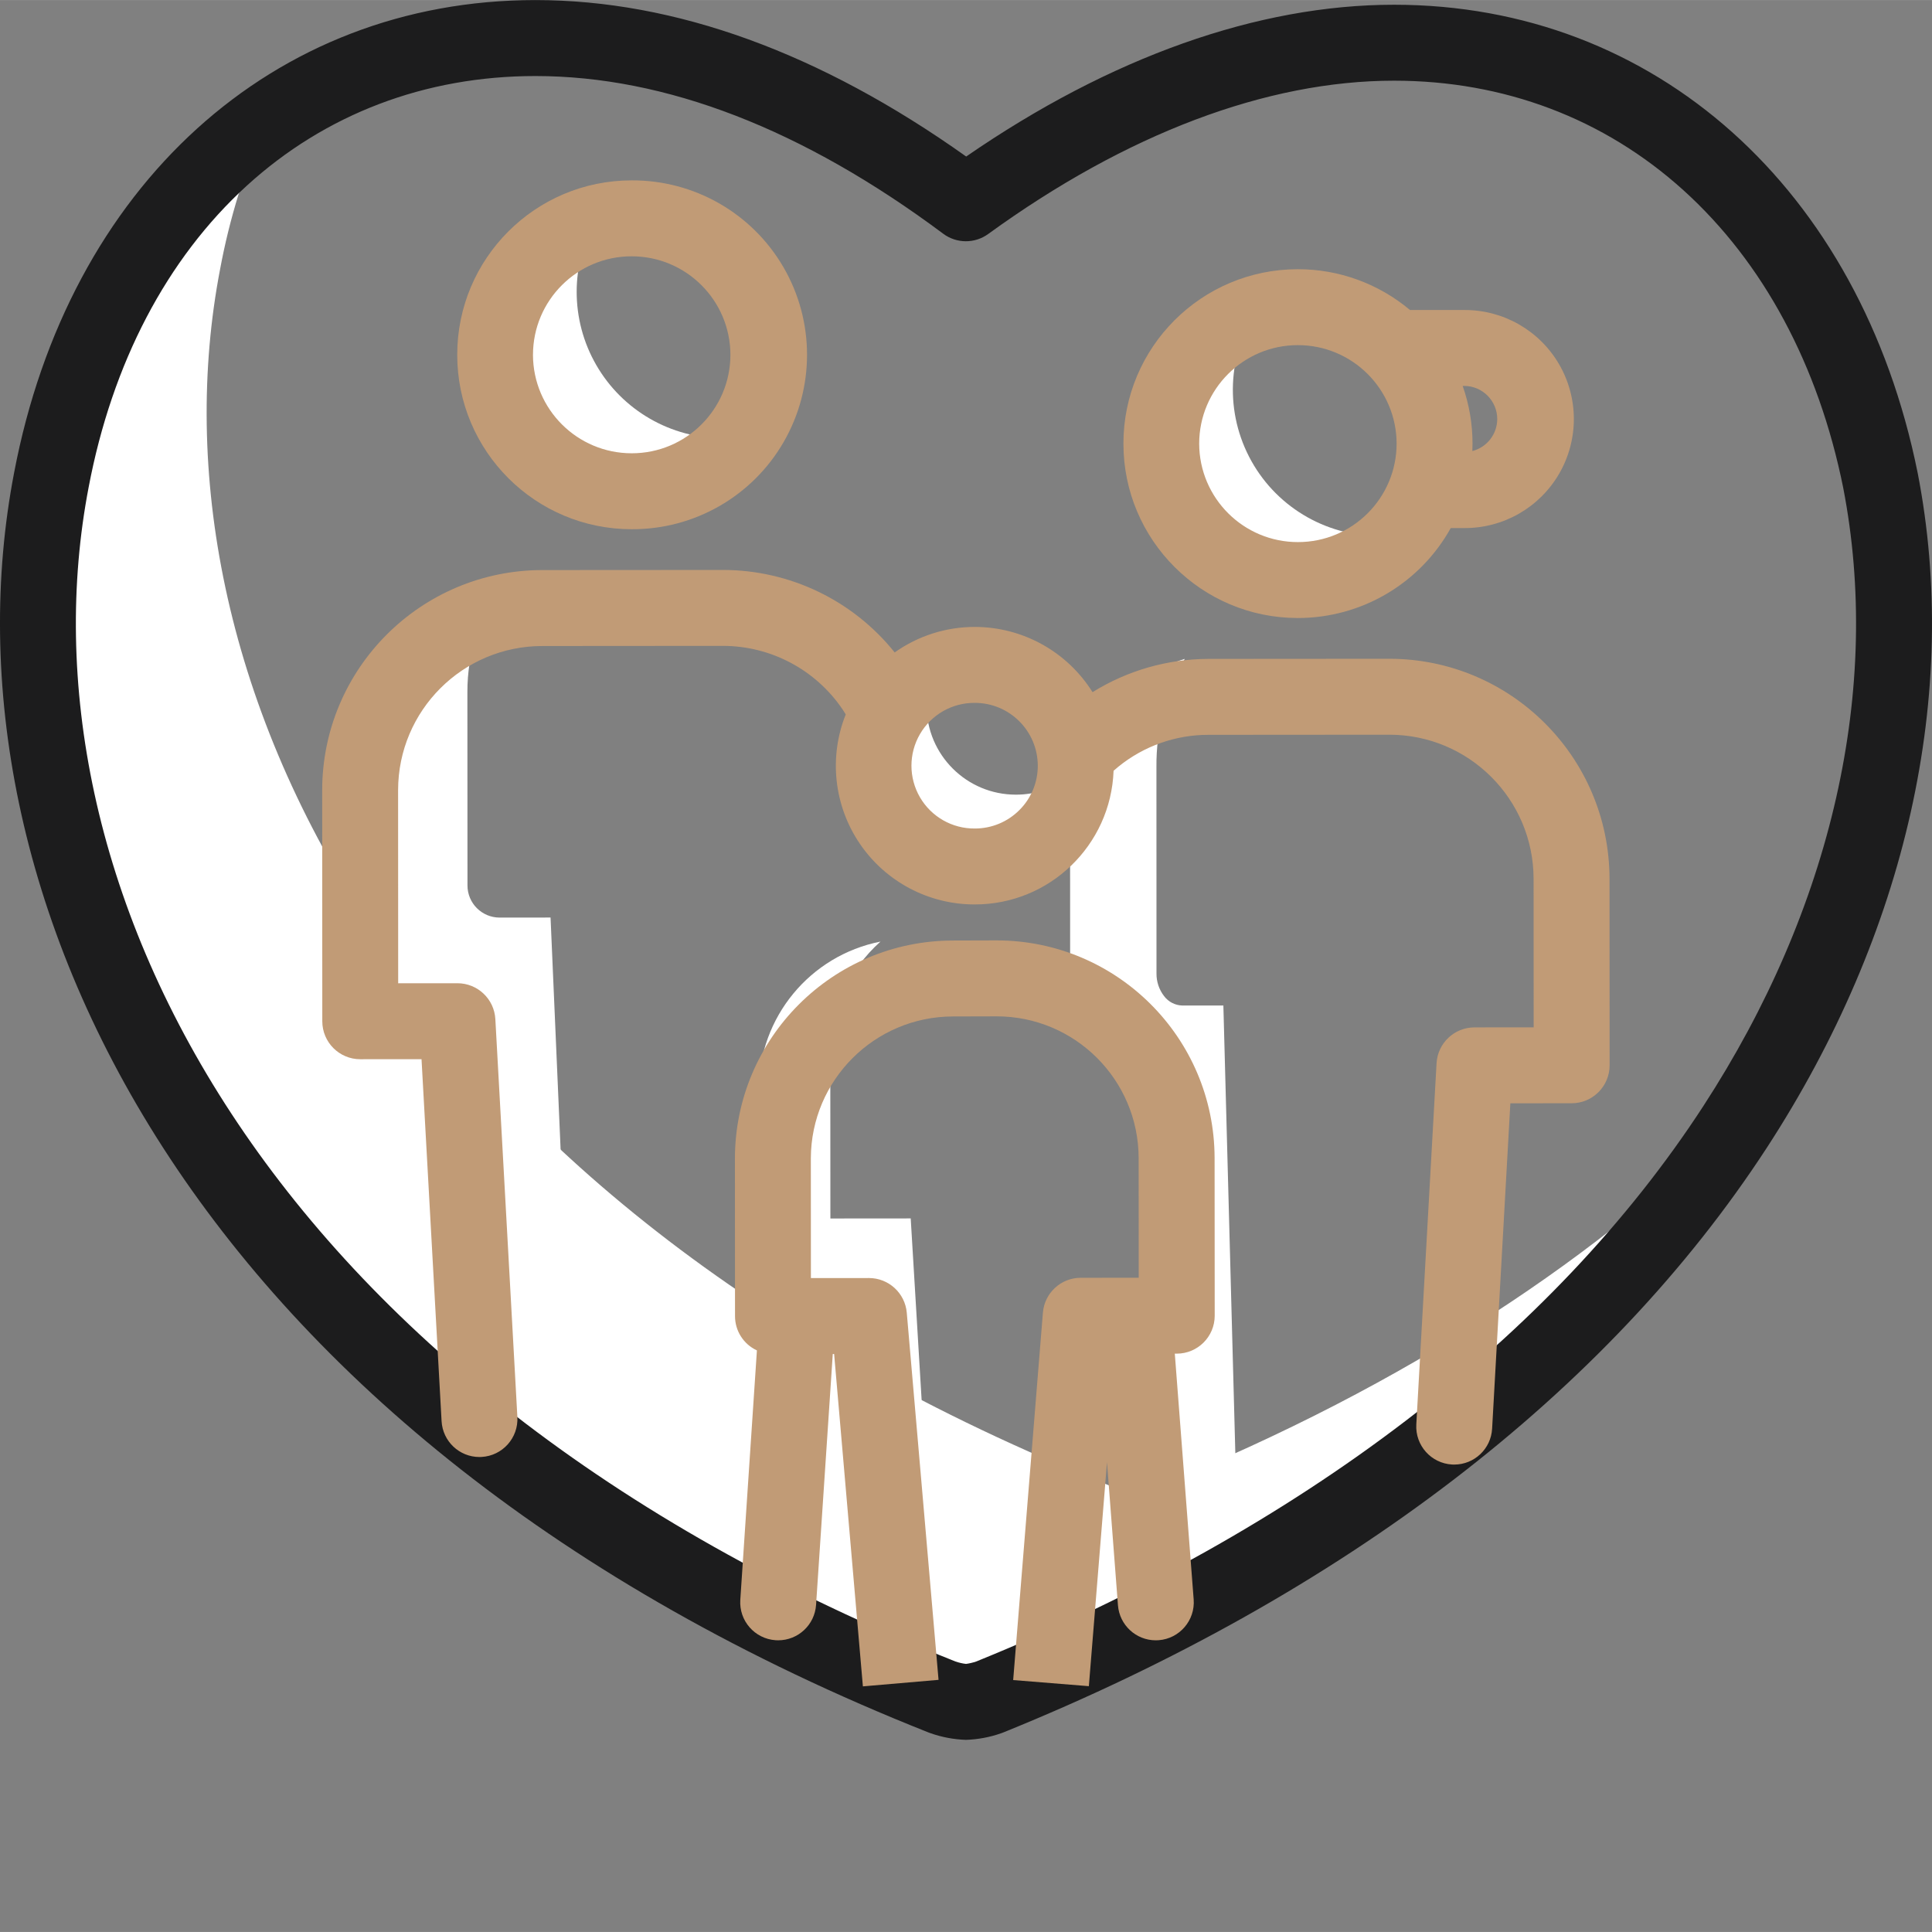 <svg xmlns="http://www.w3.org/2000/svg" version="1.1" xmlns:xlink="http://www.w3.org/1999/xlink" xmlns:svgjs="http://svgjs.com/svgjs" width="84" height="84" x="0" y="0" viewBox="0 0 458.018 458" style="enable-background:new 0 0 512 512" xml:space="preserve" class="hovered-paths"><rect x="0" y="0" width="458.018" height="458" fill="#808080" stroke="none"/><g><g xmlns="http://www.w3.org/2000/svg" fill="#d4e1f4"><path d="m274.496 352.352c-3.531 1.469-7.504 1.469-11.035 0-171.016-67.859-229.492-193.637-211.289-288.52 2.234-12.027 5.855-23.754 10.801-34.945-25.484 18.043-43.703 47.527-50.801 84.945-18.199 94.887 40.273 220.668 211.289 288.523 3.531 1.469 7.504 1.469 11.035 0 87.895-35.609 145.949-85.844 179.238-138.984-33.746 33.945-79.625 64.828-139.238 88.98zm0 0" fill="#ffffff" data-original="#d4e1f4" class=""></path><path d="m240.855 188.379c-11.684.02-21.176-9.434-21.199-21.121-7.945 5.988-10.652 16.695-6.5 25.738 4.148 9.039 14.035 13.969 23.754 11.844s16.645-10.73 16.645-20.676v-.016c-3.66 2.75-8.117 4.234-12.699 4.23zm0 0" fill="#ffffff" data-original="#d4e1f4" class=""></path><path d="m222.203 393.652-6.301-104.812-19.043.016-.02-39.125c.004-10.129 4.332-19.777 11.895-26.52-16.723 3.309-28.789 17.949-28.848 34.992l.023 49.125 19.039-.012 6.301 84.809 29.82 10 .879-8.473zm0 0" fill="#ffffff" data-original="#d4e1f4" class=""></path><path d="m171.488 103.891h-.02c-12.426.02-23.914-6.605-30.117-17.371-6.207-10.762-6.184-24.023.062-34.766-18.094 2.441-31.199 18.488-29.98 36.707 1.223 18.219 16.352 32.375 34.609 32.379h.023c12.352-.02 23.766-6.59 29.988-17.262-1.512.203-3.039.309-4.566.312zm0 0" fill="#ffffff" data-original="#d4e1f4" class=""></path><path d="m327.043 127.055h-.02c-13.016.035-24.953-7.227-30.906-18.797-5.957-11.57-4.93-25.5 2.66-36.07-18.57 1.488-32.648 17.379-31.891 35.992.758 18.613 16.082 33.305 34.711 33.281h.023c11.191-.031 21.691-5.438 28.223-14.531-.926.07-1.855.125-2.801.125zm0 0" fill="#ffffff" data-original="#d4e1f4" class=""></path><path d="m93.031 234.473 12.062-.012 4.801 100.77 26.16 10-5.535-127.719-12.062.012h-.008c-4.211 0-7.629-3.414-7.625-7.625l-.02-45.867c-.023-9.215 2.898-18.195 8.344-25.633-19.746 4.68-33.711 22.289-33.766 42.582l.016 45.867c0 4.211 3.414 7.621 7.625 7.625zm0 0" fill="#ffffff" data-original="#d4e1f4" class=""></path><path d="m255.496 244.613c1.027 1.367 2.625 2.188 4.336 2.23h.008l9.711-.012 3.102 118.402 21.027 10-3.656-136.871-9.711.008h-.008c-1.711-.039-3.309-.863-4.336-2.23-1.191-1.543-1.828-3.441-1.801-5.395l-.012-48.914c-.082-8.988 2.238-17.84 6.715-25.637-6.688 2.074-12.57 6.156-16.852 11.691-6.668 8.285-10.34 19.262-10.332 30.895l.012 40.441c-.023 1.949.605 3.848 1.797 5.391zm0 0" fill="#ffffff" data-original="#d4e1f4" class=""></path></g><path xmlns="http://www.w3.org/2000/svg" d="m228.98 412.453c-2.852-.094-5.672-.621-8.363-1.566-.16-.051-.316-.109-.473-.172-175.949-69.812-235.676-200.266-216.812-298.586 12.918-68.098 61.43-112.121 123.59-112.121 33.168 0 67.504 12.477 102.133 37.09 34.164-23.566 69.117-35.984 101.434-35.984 61.805 0 110.523 43.543 124.121 110.934 0 .023.012.043.016.066 10.125 52.156-2.582 108.973-35.773 159.984-37.73 57.988-100.309 105.914-180.973 138.594-.176.07-.355.137-.535.199-2.691.945-5.512 1.473-8.363 1.562zm-2.453-18.57c.805.277 1.637.469 2.484.57.812-.109 1.613-.301 2.395-.562 77.098-31.285 136.688-76.789 172.355-131.609 30.625-47.066 42.414-99.164 33.199-146.699-5.863-29.031-18.965-53.414-37.891-70.512-18.793-16.98-42.508-25.953-68.582-25.953-30.184 0-63.457 12.57-96.219 36.348-3.188 2.316-7.512 2.289-10.668-.07-33.25-24.797-65.777-37.379-96.676-37.379-26.137 0-49.816 9.008-68.477 26.055-18.902 17.262-31.844 41.961-37.434 71.434-17.465 91.012 39.312 212.34 205.512 278.379zm0 0" fill="#1c1c1d" data-original="#1ae5be" class=""></path><path xmlns="http://www.w3.org/2000/svg" d="m149.789 125.449c14.82.066 28.543-7.801 35.969-20.629 7.426-12.824 7.422-28.645-.012-41.465-7.438-12.82-21.168-20.68-35.988-20.602h-.027c-22.84.008-41.344 18.527-41.336 41.363.008 22.84 18.527 41.344 41.363 41.336zm-23.434-41.332c.004-12.91 10.477-23.371 23.387-23.363h.016c12.898 0 23.363 10.434 23.402 23.332-.008 12.91-10.48 23.371-23.391 23.363h-.016c-12.895 0-23.363-10.434-23.402-23.332zm0 0" fill="#c19b76" data-original="#0635c9" class="hovered-path"></path><path xmlns="http://www.w3.org/2000/svg" d="m329.367 156.164h-.039l-42.844.031c-9.715.023-19.23 2.754-27.477 7.887-6.023-9.617-16.566-15.461-27.914-15.465h-.023c-6.797 0-13.426 2.113-18.969 6.047-9.891-12.348-24.848-19.539-40.668-19.555h-.039l-42.844.027c-28.797.035-52.137 23.367-52.172 52.168l.027 54.797c0 4.973 4.027 9 9 9h.004l14.52-.012 4.754 85.816c.266 4.766 4.203 8.496 8.977 8.5.168 0 .336 0 .5-.016 4.965-.273 8.766-4.52 8.492-9.484l-5.223-94.32c-.266-4.77-4.211-8.5-8.988-8.5h-.004l-14.043.012-.02-45.801c.031-18.863 15.32-34.141 34.184-34.156l42.844-.031h.023c11.367.02 21.984 5.676 28.344 15.094.254.375.488.762.73 1.148-4.051 10.137-2.801 21.621 3.332 30.652 6.129 9.027 16.344 14.426 27.258 14.402h.023c17.699 0 32.227-14 32.883-31.688.371-.328.75-.652 1.133-.965 6.039-4.902 13.586-7.57 21.363-7.555l42.844-.031h.027c18.848 0 34.145 15.25 34.203 34.102l.02 35.273-14.043.012c-4.773.004-8.715 3.734-8.98 8.5l-4.801 85.637c-.277 4.965 3.52 9.211 8.484 9.492.172.008.34.012.508.012 4.773-.004 8.715-3.734 8.98-8.5l4.324-77.148 14.539-.008c4.969-.004 8.992-4.031 8.992-9l-.023-44.277c-.07-28.781-23.418-52.082-52.199-52.098zm-87.699 35.867c-2.797 2.809-6.598 4.383-10.562 4.375h-.012c-5.348.047-10.312-2.781-13-7.406s-2.691-10.336-.004-14.965c2.684-4.625 7.645-7.457 12.996-7.414h.008c8.227-.004 14.906 6.652 14.934 14.883.012 3.949-1.555 7.742-4.359 10.527zm0 0" fill="#c19b76" data-original="#0635c9" class="hovered-path"></path><path xmlns="http://www.w3.org/2000/svg" d="m307.719 146.504c15.047-.012 28.902-8.172 36.207-21.324h3.176c9.273.059 17.867-4.855 22.52-12.879 4.652-8.02 4.652-17.918 0-25.938-4.652-8.023-13.246-12.934-22.52-12.879h-12.836c-7.441-6.254-16.852-9.68-26.574-9.672h-.031c-22.836.008-41.34 18.527-41.332 41.359.008 22.836 18.527 41.344 41.363 41.332zm47.23-47.172c-.008 3.578-2.434 6.699-5.902 7.59.027-.602.043-1.195.043-1.801 0-4.645-.793-9.258-2.336-13.641h.344c4.336 0 7.848 3.516 7.852 7.852zm-70.66 5.844c.008-12.91 10.48-23.371 23.387-23.363h.02c12.895 0 23.359 10.434 23.398 23.332-.008 12.91-10.477 23.367-23.387 23.359h-.02c-12.895 0-23.359-10.434-23.398-23.328zm0 0" fill="#c19b76" data-original="#0635c9" class="hovered-path"></path><path xmlns="http://www.w3.org/2000/svg" d="m236.258 222.93h-.035l-10.375.031c-28.48.07-51.551 23.141-51.621 51.621l.023 37.414c-.008 3.492 2.02 6.672 5.191 8.137l-3.938 59.125c-.332 4.961 3.422 9.25 8.379 9.578.207.016.41.02.609.02 4.734-.004 8.656-3.676 8.973-8.398l3.961-59.477h.32l6.82 78.797 17.934-1.547-7.531-87.031c-.402-4.652-4.297-8.227-8.969-8.227h-.004l-13.754.012-.016-28.41c.074-18.551 15.105-33.562 33.656-33.613l10.371-.027h.023c18.551 0 33.605 15.012 33.664 33.562l.016 28.41-13.75.008c-4.688.004-8.59 3.605-8.965 8.277l-7.047 87.09 17.941 1.449 4.301-53.09 2.598 33.906c.359 4.688 4.266 8.309 8.965 8.312.23 0 .465-.008.699-.027 4.957-.379 8.664-4.707 8.285-9.66l-4.473-58.273h.461c4.973 0 9.004-4.031 9-9.004l-.027-37.414c-.074-28.492-23.191-51.551-51.688-51.551zm0 0" fill="#c19b76" data-original="#0635c9" class="hovered-path"></path></g></svg>